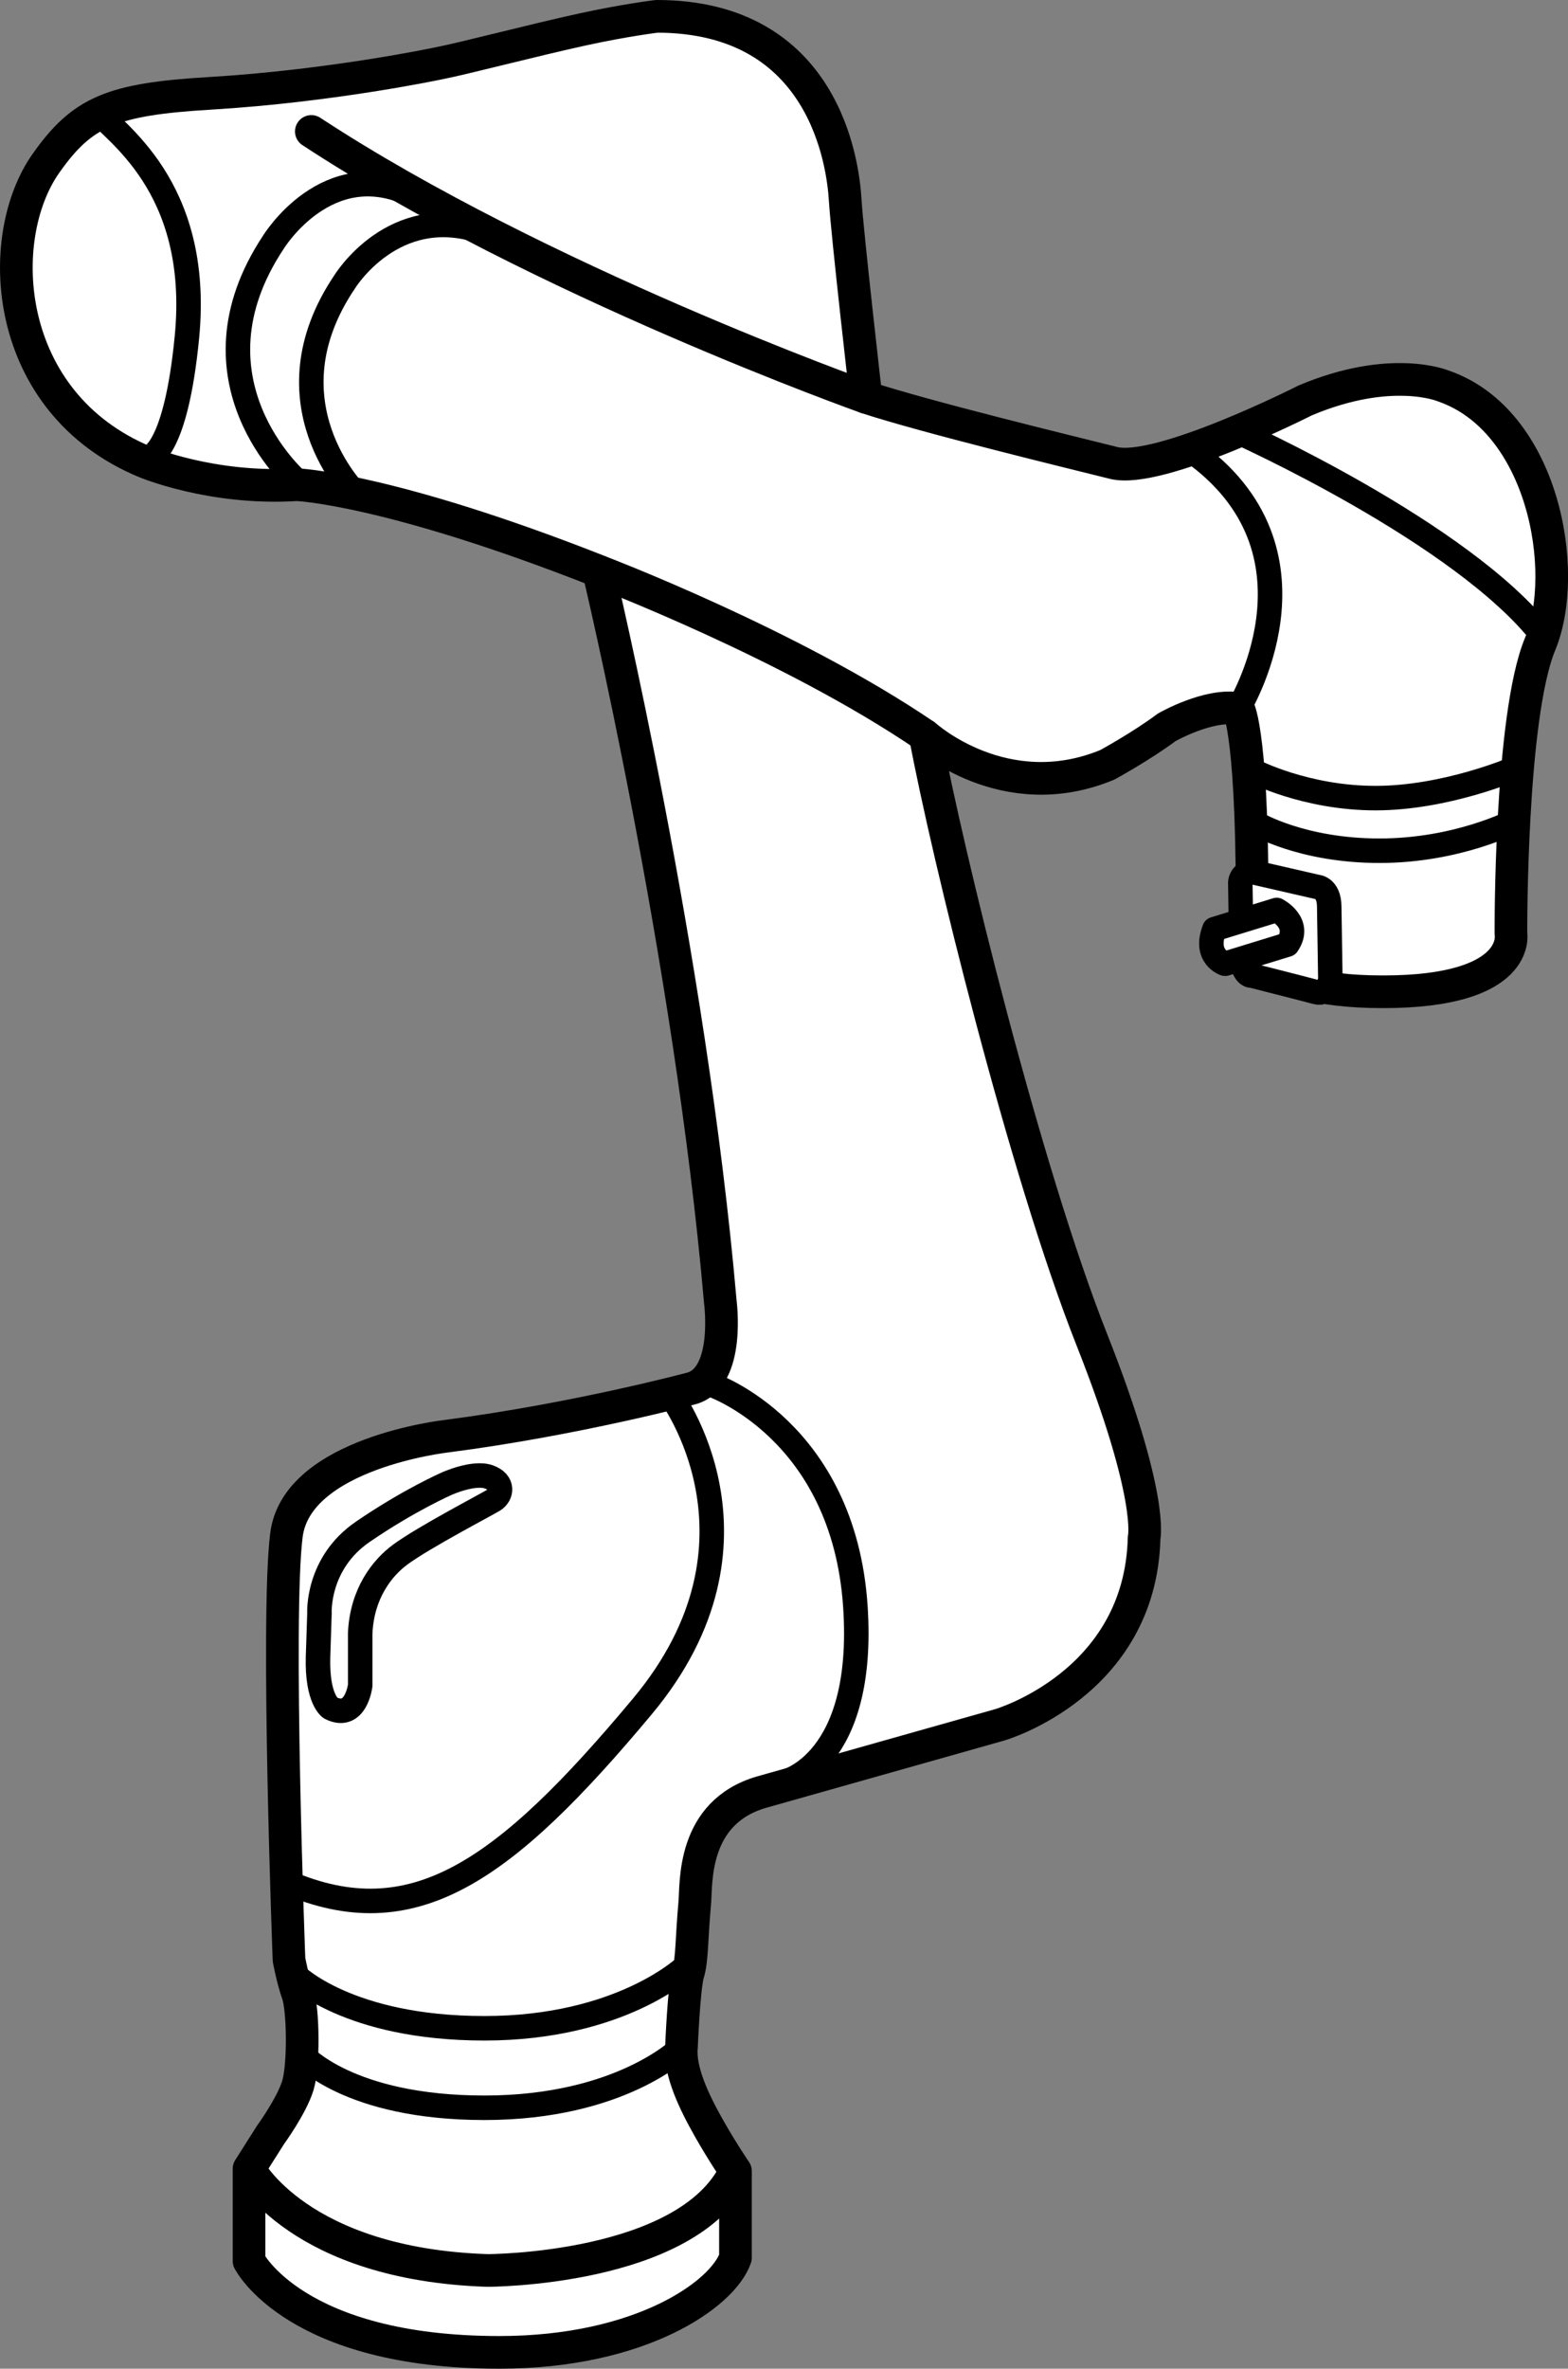 <?xml version="1.0" encoding="iso-8859-1"?>
<!-- Generator: Adobe Illustrator 28.1.0, SVG Export Plug-In . SVG Version: 6.00 Build 0)  -->
<svg version="1.1" id="image" xmlns="http://www.w3.org/2000/svg" xmlns:xlink="http://www.w3.org/1999/xlink" x="0px" y="0px"
	 width="38.408px" height="57.989px" viewBox="0 0 38.408 57.989" enable-background="new 0 0 38.408 57.989"
	 xml:space="preserve">
<rect x="0" y="0" width="38.408" height="57.989" fill="#808080" stroke="none"/>
<path fill="#FFFFFF" stroke="#000000" stroke-width="0.8" stroke-linejoin="round" stroke-miterlimit="10" d="M12.233,57.589
	c3.471,0,5.478-1.428,5.782-2.317V53.15c0,0-0.312-0.453-0.65-1.05c-0.351-0.619-0.728-1.393-0.673-1.978
	c0,0,0.06-1.48,0.162-1.811c0.102-0.331,0.083-0.828,0.164-1.725c0.043-0.475-0.079-2.213,1.635-2.712
	l5.833-1.647c0,0,3.452-0.997,3.539-4.579c0,0,0.245-0.997-1.283-4.857c-1.637-4.136-3.542-11.901-4.078-14.781
	c0,0,1.937,1.758,4.46,0.714c0,0,0.841-0.459,1.453-0.917c0,0,1.019-0.586,1.758-0.459c0,0,0.382,0.637,0.331,5.53
	c0,0-0.204,1.402,3.211,1.402s3.133-1.426,3.133-1.426s-0.025-5.301,0.714-7.085
	c0.739-1.784,0.076-5.479-2.37-6.32c0,0-1.268-0.537-3.384,0.354c0,0-3.572,1.811-4.693,1.53
	c-1.121-0.28-4.587-1.121-6.065-1.605c0,0-0.459-4.001-0.51-4.842S20.217,0.4,16.088,0.4
	c0,0-0.766,0.091-1.819,0.321c-1.257,0.275-2.88,0.704-3.507,0.826c0,0-2.625,0.561-5.632,0.739
	C2.725,2.429,2.015,2.741,1.129,3.993c-1.3,1.835-1.07,5.862,2.421,7.314c0,0,1.633,0.691,3.721,0.559
	c0,0,2.217,0.078,7.391,2.116c0,0,2.243,9.378,2.982,17.89c0,0,0.248,1.835-0.695,2.115
	c0,0-2.848,0.764-6.008,1.172c0,0-3.67,0.408-3.925,2.421C6.761,39.596,7.079,47.974,7.079,47.974
	s0.087,0.477,0.217,0.846c0.13,0.369,0.152,1.736,0,2.235c-0.152,0.499-0.673,1.215-0.673,1.215L6.1,53.095V55.35
	C6.1,55.35,7.227,57.589,12.233,57.589z"/>
<path fill="none" stroke="#000000" stroke-width="0.6" stroke-miterlimit="10" d="M2.365,2.697
	c0.354,0.504,2.577,1.812,2.214,5.555c-0.272,2.8-0.905,2.93-0.905,2.93"/>
<path fill="none" stroke="#000000" stroke-width="0.6" stroke-miterlimit="10" d="M7.27,11.766c0,0-2.818-2.452-0.575-5.834
	c0,0,1.325-2.172,3.425-1.15"/>
<path fill="none" stroke="#000000" stroke-width="0.6" stroke-linejoin="round" stroke-miterlimit="10" d="M8.726,12.095
	c0,0-2.28-2.251-0.276-5.206c0,0,1.193-1.939,3.341-1.223"/>
<path fill="none" stroke="#000000" stroke-width="0.8" stroke-linecap="round" stroke-linejoin="round" stroke-miterlimit="10" d="
	M21.211,9.727c0,0-7.989-2.838-13.585-6.509"/>
<path fill="none" stroke="#000000" stroke-width="0.8" stroke-miterlimit="10" d="M14.661,13.983c0,0,4.702,1.782,8.002,4.027"
	/>
<path fill="none" stroke="#000000" stroke-width="0.6" stroke-linejoin="round" stroke-miterlimit="10" d="M37.082,20.106
	c0,0-1.383,0.721-3.292,0.721c-1.909,0-3.026-0.671-3.026-0.671"/>
<path fill="none" stroke="#000000" stroke-width="0.6" stroke-linejoin="round" stroke-miterlimit="10" d="M37.082,18.821
	c0,0-1.67,0.718-3.388,0.718s-2.998-0.668-2.998-0.668"/>
<path fill="none" stroke="#000000" stroke-width="0.6" stroke-linejoin="round" stroke-miterlimit="10" d="M30.3,10.567
	c0,0,5.524,2.472,7.492,5.005"/>
<path fill="none" stroke="#000000" stroke-width="0.6" stroke-linejoin="round" stroke-miterlimit="10" d="M30.334,17.347
	c0,0,2.291-3.717-1.002-6.199"/>
<path fill="none" stroke="#000000" stroke-width="0.6" stroke-miterlimit="10" d="M16.402,34.127c0,0,2.72,3.593-0.669,7.65
	s-5.618,5.631-8.717,4.295"/>
<path fill="none" stroke="#000000" stroke-width="0.6" stroke-miterlimit="10" d="M17.434,33.903c0,0,3.228,1.103,3.518,5.421
	c0.258,3.828-1.731,4.297-1.731,4.297"/>
<path fill="none" stroke="#000000" stroke-width="0.6" stroke-miterlimit="10" d="M7.394,50.29c0,0,1.125,1.311,4.471,1.311
	s4.826-1.478,4.826-1.478"/>
<path fill="none" stroke="#000000" stroke-width="0.6" stroke-miterlimit="10" d="M7.226,48.344c0,0,1.293,1.311,4.639,1.311
	s4.926-1.512,4.926-1.512"/>
<path fill="none" stroke="#000000" stroke-width="0.6" stroke-miterlimit="10" d="M10.945,36.321c0,0,0.658-0.298,1.031-0.164
	c0.373,0.134,0.311,0.448,0.118,0.567c-0.193,0.119-1.704,0.905-2.283,1.329c-0.452,0.331-0.944,0.959-0.988,1.929
	v1.28c0,0-0.103,0.865-0.728,0.552c0,0-0.334-0.209-0.305-1.249l0.035-1.065c0,0-0.073-1.224,1.062-2
	C10.02,36.724,10.945,36.321,10.945,36.321z"/>
<path fill="none" stroke="#000000" stroke-width="0.8" stroke-miterlimit="10" d="M6.1,53.095c0,0,1.232,2.336,5.84,2.489
	c0,0,4.897,0.001,6.074-2.434"/>
<g>
	<path fill="#FFFFFF" stroke="#000000" stroke-width="0.6" stroke-miterlimit="10" d="M30.637,21.34l1.622,0.372
		c0,0,0.293,0.012,0.3,0.473c0.007,0.461,0.028,1.807,0.028,1.807s-0.078,0.37-0.339,0.298
		c-0.261-0.071-1.581-0.406-1.581-0.406s-0.251,0.046-0.26-0.582s-0.026-1.69-0.026-1.69
		S30.378,21.394,30.637,21.34z"/>
</g>
<path fill="#FFFFFF" stroke="#000000" stroke-width="0.6" stroke-linecap="round" stroke-linejoin="round" stroke-miterlimit="10" d="
	M29.747,22.746l1.526-0.469c0,0,0.625,0.317,0.261,0.848l-1.526,0.469C30.007,23.594,29.483,23.428,29.747,22.746z"
	/>
</svg>
